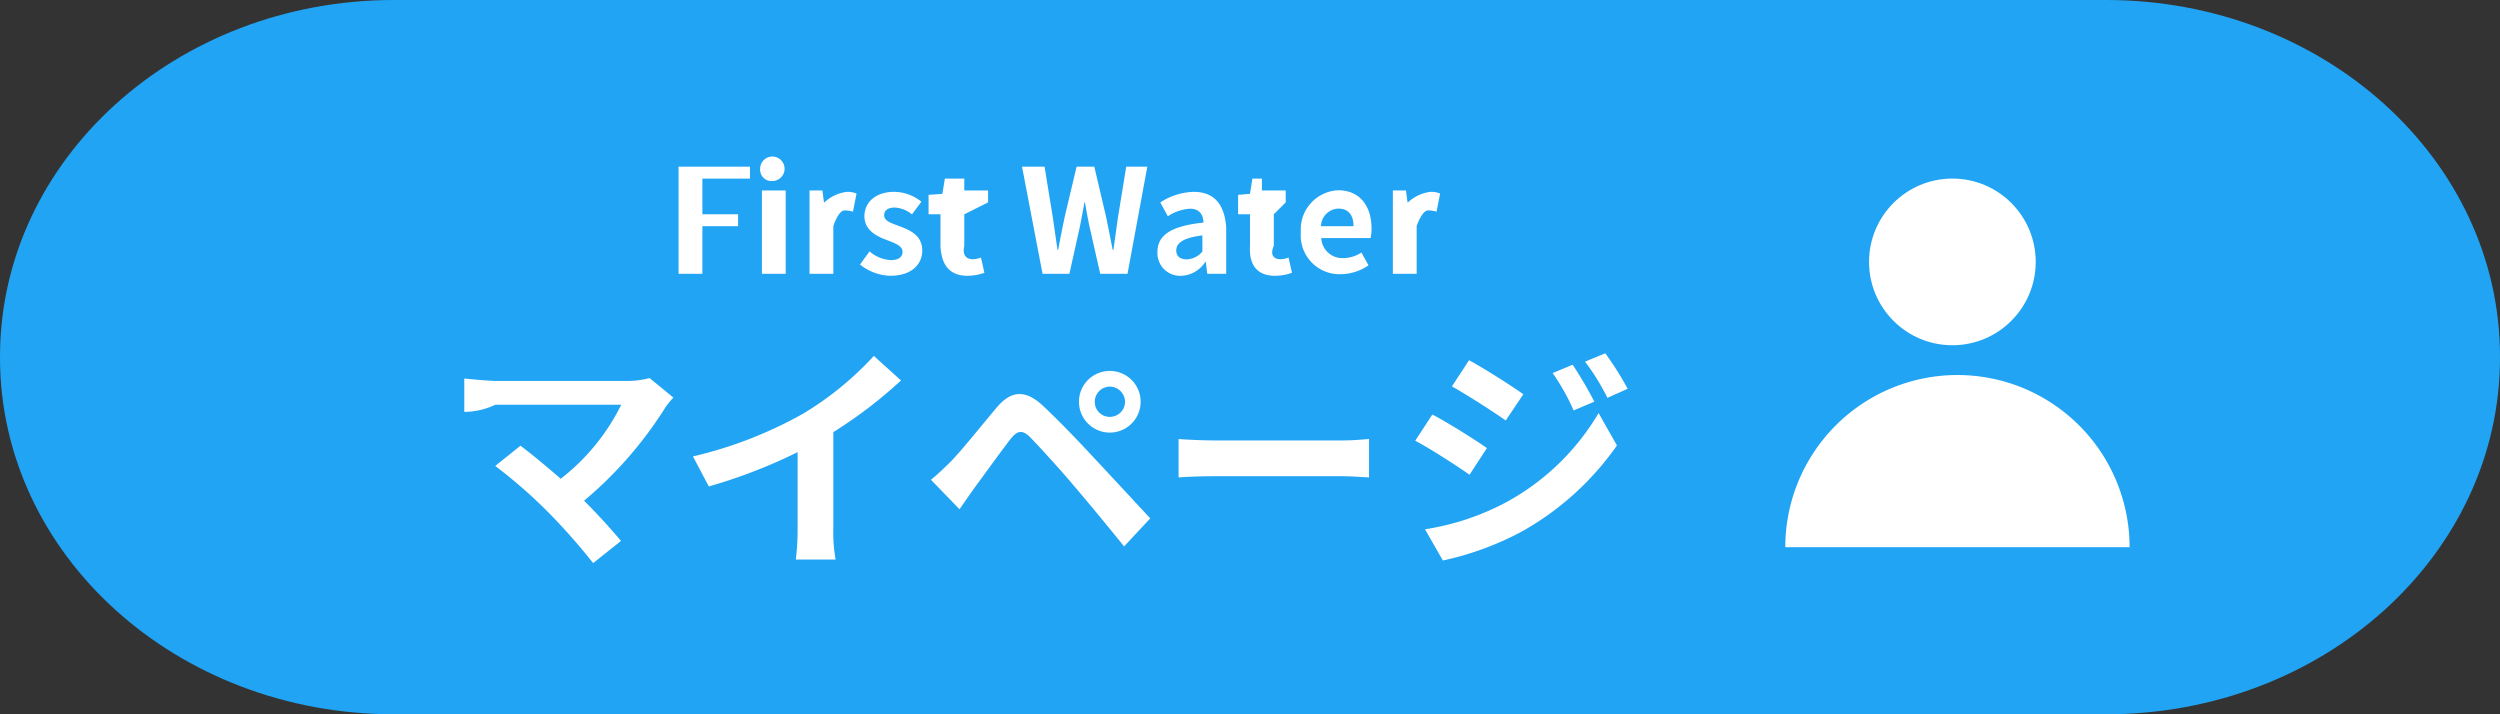<svg xmlns="http://www.w3.org/2000/svg" width="210" height="60" viewBox="0 0 210 60"><rect x="0" y="0" width="210" height="60" fill="#333333" stroke="none"/><defs><style>.cls-1{fill:#21a4f4;}.cls-2{fill:#fff;}</style></defs><g id="レイヤー_2" data-name="レイヤー 2"><g id="_レイヤー_" data-name="&lt;レイヤー&gt;"><path class="cls-1" d="M176.913,60H33.087C14.814,60,0,46.591,0,30.05v-.1C0,13.409,14.814,0,33.087,0H176.913C195.186,0,210,13.409,210,29.95v.1C210,46.591,195.186,60,176.913,60Z"/><path class="cls-2" d="M55.884,34.237a33.347,33.347,0,0,1-6.821,7.822c1.141,1.14,2.32,2.44,3.101,3.38l-2.341,1.861A52.007,52.007,0,0,0,46.002,42.979a42.523,42.523,0,0,0-4.401-3.841l2.121-1.7c.8.6,2.12,1.68,3.38,2.78A17.937,17.937,0,0,0,52.184,34h-10.583A6.166,6.166,0,0,1,39,34.598V31.797c.82.08,1.921.18,2.601.203H52.703a7.27,7.27,0,0,0,1.86-.243l2.001,1.641A7.018,7.018,0,0,0,55.884,34.237Z"/><path class="cls-2" d="M67.444,34.758a26.692,26.692,0,0,0,5.959-4.861l2.283,2.061A38.489,38.489,0,0,1,70,36.298v8.082A12.978,12.978,0,0,0,70.191,47H66.851A21.177,21.177,0,0,0,67,44.38V37.979a43.812,43.812,0,0,1-7.46,2.881l-1.332-2.521A35.089,35.089,0,0,0,67.444,34.758Z"/><path class="cls-2" d="M79.86,38.778c.9-.92,2.461-2.881,3.841-4.521,1.181-1.4,2.36-1.621,3.921-.16,1.341,1.26,2.881,2.86,4.081,4.16,1.34,1.421,3.381,3.642,4.921,5.281l-2.2,2.361c-1.341-1.661-3.041-3.721-4.221-5.102C89.042,39.419,87.262,37.479,86.542,36.738c-.641-.641-1.061-.601-1.641.12-.78,1-2.2,2.98-3,4.061-.461.64-.94,1.34-1.301,1.86L78.2,40.299C78.8,39.818,79.24,39.379,79.86,38.778Zm13.363-7.621a2.59,2.59,0,1,1,0,5.181,2.59,2.59,0,0,1,0-5.181Zm0,3.86a1.272,1.272,0,0,0,1.28-1.26,1.29,1.29,0,0,0-1.28-1.281,1.273,1.273,0,0,0-1.261,1.281A1.256,1.256,0,0,0,93.224,35.018Z"/><path class="cls-2" d="M102.161,37h10.543c.922,0,1.787-.082,2.296-.123v3.227C114.529,40.082,113.528,40,112.704,40H102.161c-1.119,0-2.435.041-3.161.103V36.877C99.706,36.938,101.139,37,102.161,37Z"/><path class="cls-2" d="M124.901,37.639l-1.46,2.24c-1.141-.801-3.221-2.141-4.562-2.861l1.44-2.2C121.681,35.538,123.882,36.918,124.901,37.639Zm1.601,4.561a20.246,20.246,0,0,0,7.781-7.502l1.541,2.721a24.141,24.141,0,0,1-7.942,7.202,25.183,25.183,0,0,1-6.681,2.46L119.7,44.46A21.443,21.443,0,0,0,126.502,42.199Zm1.46-9.082-1.48,2.2c-1.12-.78-3.2-2.12-4.521-2.86l1.44-2.2C124.722,30.977,126.922,32.377,127.962,33.117Zm5.962.62-1.74.74a18.152,18.152,0,0,0-1.761-3.141l1.681-.7A34.102,34.102,0,0,1,133.924,33.737Zm2.8-1.08-1.7.76a19.186,19.186,0,0,0-1.88-3.04l1.7-.7A25.632,25.632,0,0,1,136.724,32.657Z"/><path class="cls-2" d="M57,14h6v1H59v3h3v1H59v4H57Z"/><path class="cls-2" d="M63.852,14.232a1.027,1.027,0,1,1,1.031.972A.946.946,0,0,1,63.852,14.232ZM64,16h2v7H64Z"/><path class="cls-2" d="M68,16h1.083l.132,1H69.251a3.337,3.337,0,0,1,1.906-.885,1.9,1.9,0,0,1,.792.145l-.3,1.523a2.237,2.237,0,0,0-.708-.108c-.527,0-.941,1.319-.941,1.319V23H68Z"/><path class="cls-2" d="M72.24,22.221l.803-1.104a2.916,2.916,0,0,0,1.8.731c.671,0,.971-.288.971-.708,0-.504-.695-.731-1.403-1.007-.852-.324-1.799-.84-1.799-1.968,0-1.199.972-2.051,2.507-2.051a3.718,3.718,0,0,1,2.278.828l-.791,1.067a2.499,2.499,0,0,0-1.439-.575c-.611,0-.899.264-.899.646,0,.492.624.672,1.331.936.888.336,1.871.78,1.871,2.027,0,1.176-.923,2.123-2.675,2.123A4.262,4.262,0,0,1,72.24,22.221Z"/><path class="cls-2" d="M79,20.649V18H78V16.367l1.163-.084L79.367,15H81v1h2v1l-2,1v2.649c-.17.768.143,1.128.742,1.128a1.952,1.952,0,0,0,.659-.145l.288,1.283a4.341,4.341,0,0,1-1.415.252C79.679,23.168,79.067,22.148,79,20.649Z"/><path class="cls-2" d="M85.85,14h1.894l.69,4.238c.129.913.27,1.826.398,2.762h.047c.175-.936.363-1.862.55-2.762L90.435,14h1.487l.995,4.238c.188.889.363,1.826.55,2.762h.059c.129-.936.257-1.862.386-2.762L94.603,14h1.773l-1.665,9H92.419l-.926-4.081c-.133-.646-.256-1.283-.357-1.919h-.044c-.112.636-.222,1.272-.357,1.919L89.831,23H87.574Z"/><path class="cls-2" d="M97.224,21.177c0-1.438,1.163-2.194,3.874-2.482-.036-.659-.324-1.163-1.151-1.163a3.793,3.793,0,0,0-1.847.635l-.636-1.162a5.361,5.361,0,0,1,2.807-.889c1.702,0,2.578,1.02,2.729,2.963V23h-1.591l-.12-1h-.048a2.502,2.502,0,0,1-2.026,1.168A1.908,1.908,0,0,1,97.224,21.177ZM101,21.129V19.773c-1.644.204-2.195.66-2.195,1.26,0,.527.372.756.888.756A1.825,1.825,0,0,0,101,21.129Z"/><path class="cls-2" d="M105,20.649V18h-1V16.367l.999-.084L105.203,15H106v1h2v1l-1,1v2.649c-.334.768-.021,1.128.578,1.128a1.952,1.952,0,0,0,.659-.145l.288,1.283a4.341,4.341,0,0,1-1.415.252C105.515,23.168,104.903,22.148,105,20.649Z"/><path class="cls-2" d="M109.271,19.508a3.292,3.292,0,0,1,3.131-3.526c1.847,0,2.806,1.355,2.806,3.203A3.32,3.32,0,0,1,115.124,20h-4.138a1.766,1.766,0,0,0,1.859,1.679,2.767,2.767,0,0,0,1.511-.468l.6,1.079a4.224,4.224,0,0,1-2.338.744A3.26,3.26,0,0,1,109.271,19.508ZM113.697,19c0-.899-.408-1.476-1.271-1.476A1.511,1.511,0,0,0,110.963,19Z"/><path class="cls-2" d="M117,16h1.103l.132,1h.036a3.343,3.343,0,0,1,1.907-.885,1.892,1.892,0,0,1,.791.145l-.3,1.523a2.231,2.231,0,0,0-.707-.108c-.528,0-.962,1.319-.962,1.319V23h-2Z"/><circle class="cls-2" cx="164" cy="22" r="7"/><path class="cls-2" d="M178.885,45.962a14.46,14.46,0,0,0-28.92,0"/></g></g></svg>